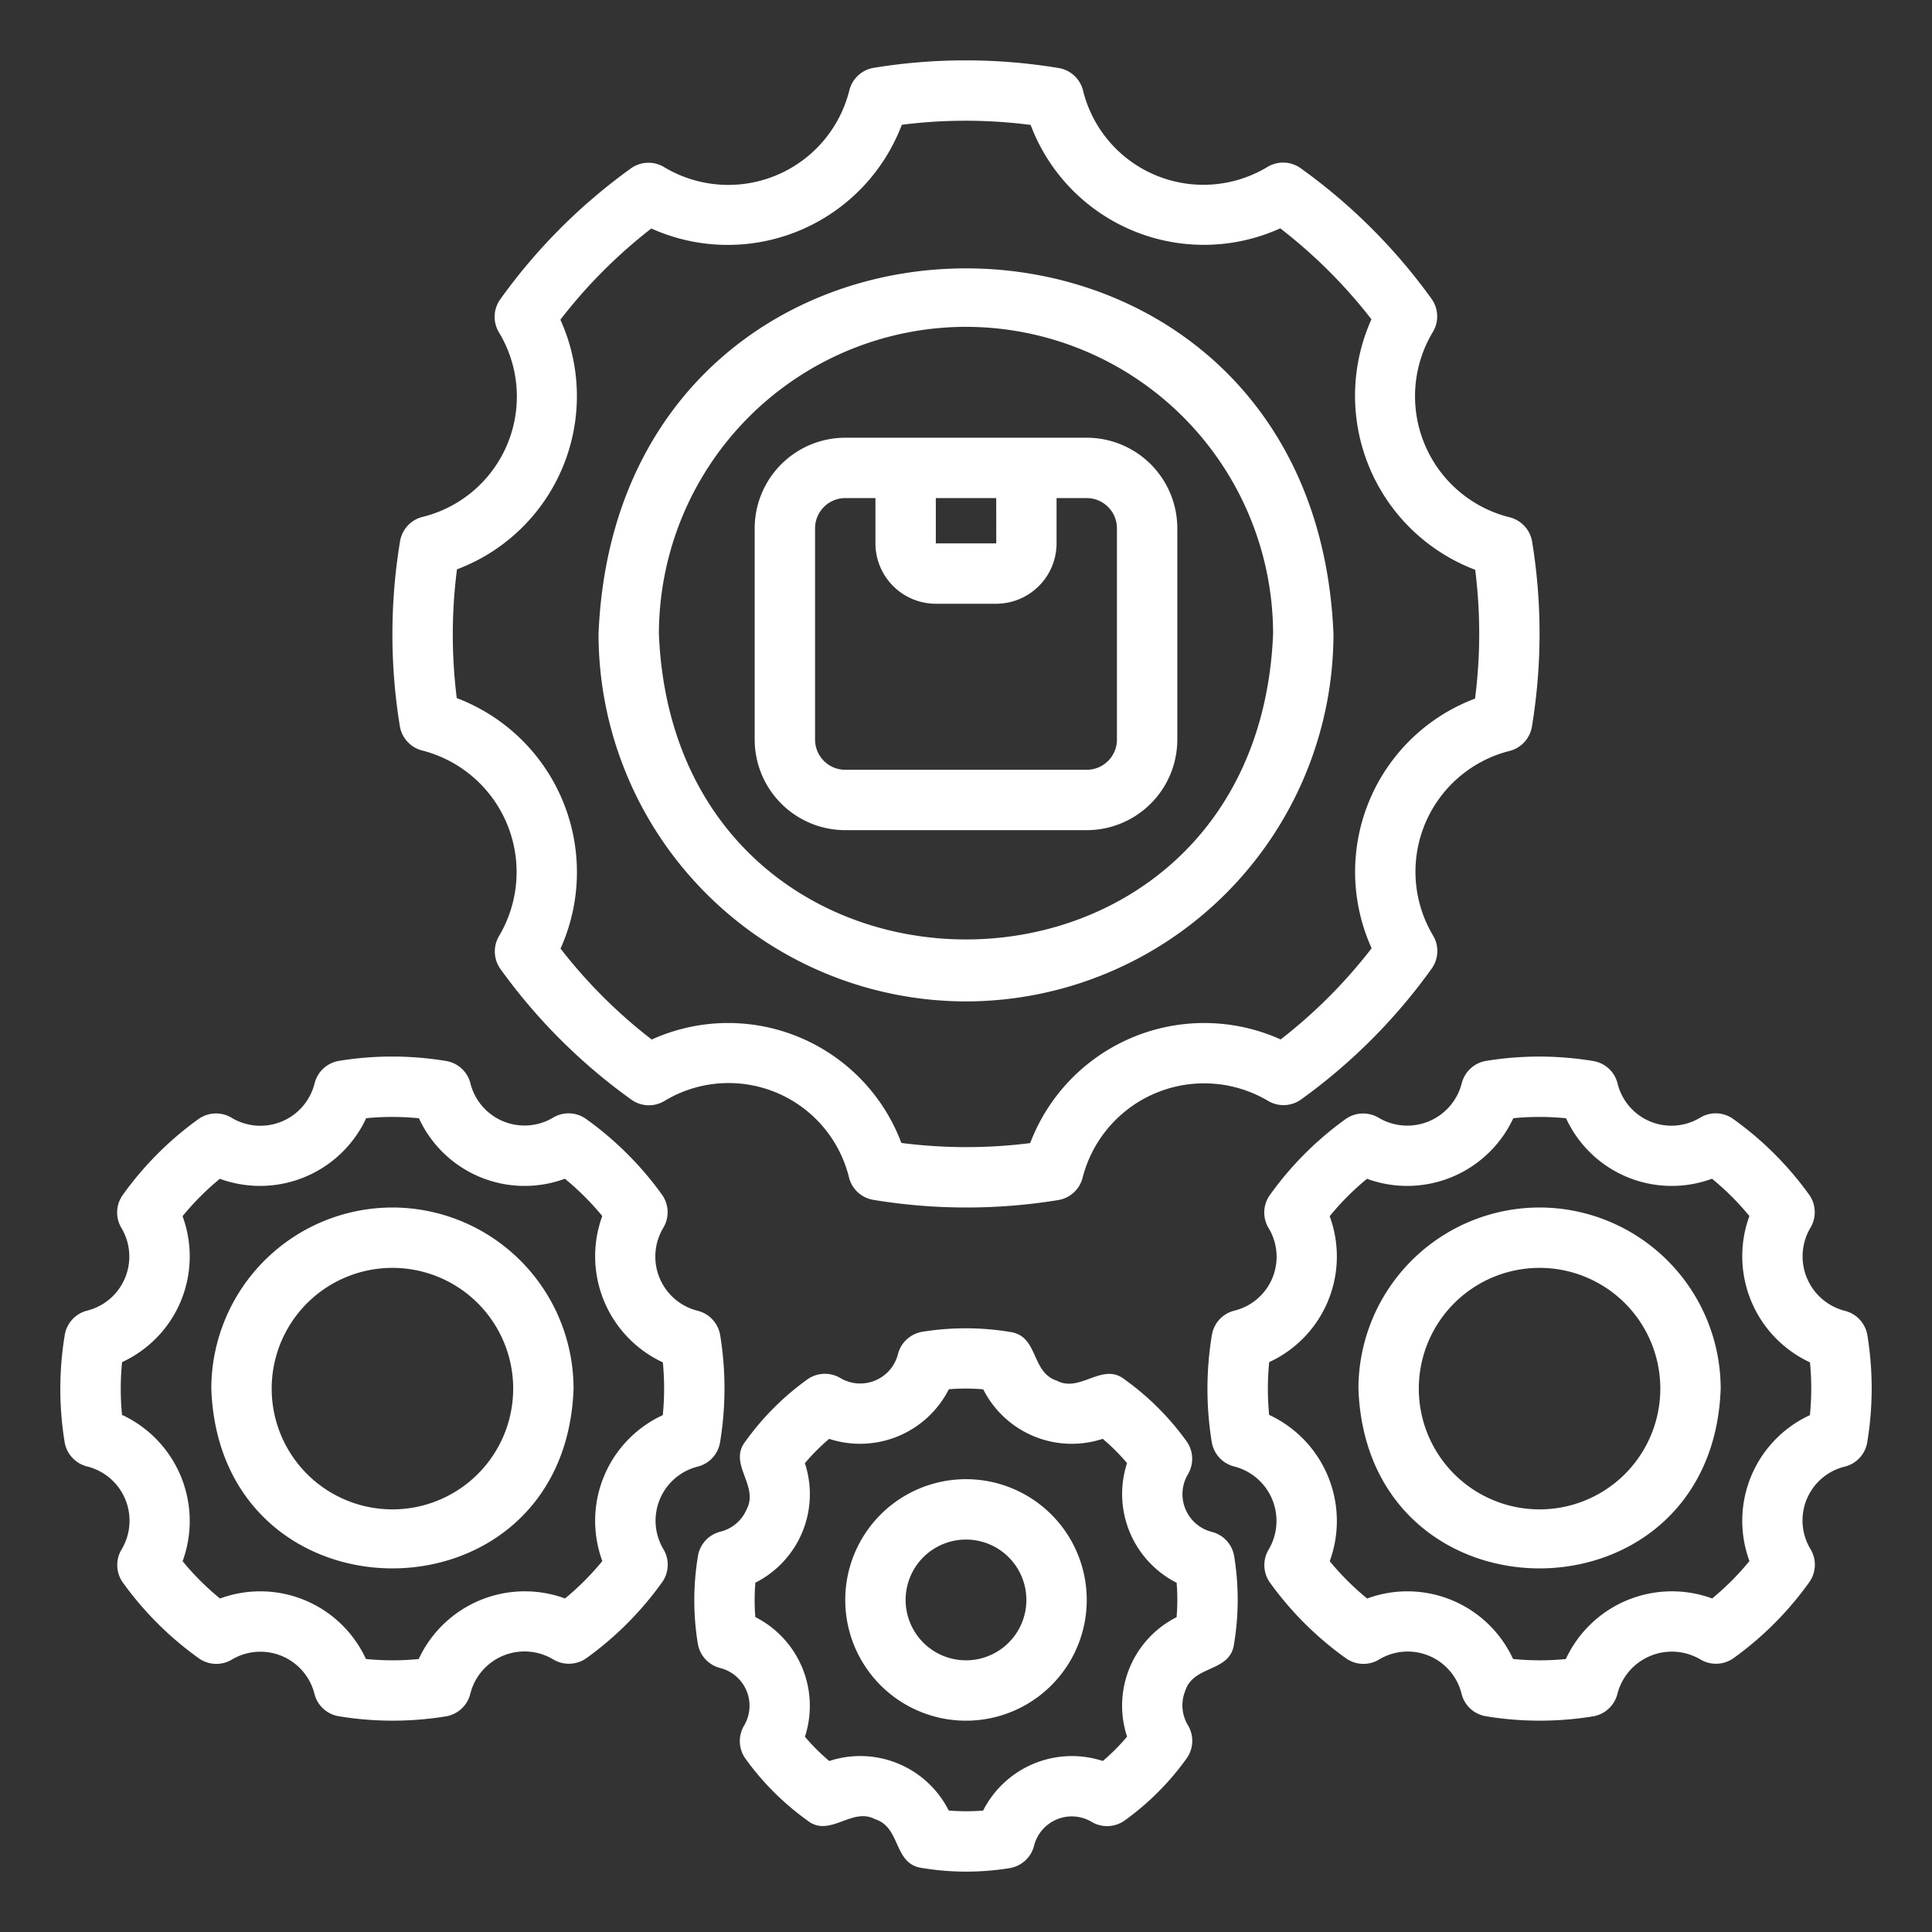 <svg id="SvgjsSvg1037" width="288" height="288" xmlns="http://www.w3.org/2000/svg" version="1.1" xmlns:xlink="http://www.w3.org/1999/xlink" xmlns:svgjs="http://svgjs.com/svgjs"><rect width="100%" height="100%" fill="#333333" stroke="none"/><defs id="SvgjsDefs1038"></defs><g id="SvgjsG1039"><svg xmlns="http://www.w3.org/2000/svg" viewBox="0 0 64 64" width="288" height="288"><path d="M32,33.173A12.187,12.187,0,0,0,44.173,21c-.669-16.149-23.679-16.144-24.346 0A12.187,12.187,0,0,0,32,33.173Zm0-22.346A10.184,10.184,0,0,1,42.173,21C41.614,34.496,22.384,34.492,21.827,21A10.184,10.184,0,0,1,32,10.827Z" fill="#ffffff" class="svgShape color000000-0 selectable"></path><path d="M13.988 24.862A4.155 4.155 0 0116.533 31.005a1.0 1 0 00.047 1.097 18.89 18.89 0 004.333 4.324.998.998 0 001.094.047A4.106 4.106 0 0128.125 39.008a.998.998 0 00.807.739 18.899 18.899 0 006.122.007 1.001 1.001 0 00.809-.742A4.155 4.155 0 0142.005 36.467.999.999 0 0043.102 36.42a18.89 18.89 0 004.324-4.333 1 1 0 00.047-1.094 4.127 4.127 0 012.535-6.118.998.998 0 00.739-.807 18.911 18.911 0 00.007-6.122 1.001 1.001 0 00-.742-.809 4.133 4.133 0 01-2.545-6.143.999.999 0 00-.047-1.097 18.89 18.89 0 00-4.333-4.324 1 1 0 00-1.094-.047A4.106 4.106 0 0135.875 2.992a.998.998 0 00-.807-.739 18.883 18.883 0 00-6.122-.007 1.001 1.001 0 00-.809.742 4.133 4.133 0 01-6.143 2.545.998.998 0 00-1.097.047 18.89 18.89 0 00-4.324 4.333 1 1 0 00-.047 1.094 4.106 4.106 0 01-2.535 6.118.998.998 0 00-.739.807 18.911 18.911 0 00-.007 6.122A1.001 1.001 0 0013.988 24.862zM15.138 18.86A6.13 6.13 0 0018.563 10.59a16.866 16.866 0 013.013-3.021A6.167 6.167 0 0029.874 4.133a16.817 16.817 0 014.267.005A6.131 6.131 0 0042.41 7.564a16.866 16.866 0 013.021 3.013 6.167 6.167 0 003.437 8.298 16.907 16.907 0 01-.005 4.267 6.13 6.13 0 00-3.426 8.27 16.867 16.867 0 01-3.013 3.021A6.167 6.167 0 0034.126 37.867a16.907 16.907 0 01-4.267-.005 6.13 6.13 0 00-8.27-3.426 16.866 16.866 0 01-3.021-3.013 6.167 6.167 0 00-3.437-8.298A16.907 16.907 0 0115.138 18.86zM51 40a6.007 6.007 0 00-6 6c.281 7.941 11.72 7.939 12-0A6.007 6.007 0 0051 40zm0 10a4 4 0 01 0-8A4 4 0 0151 50z" fill="#ffffff" class="svgShape color000000-1 selectable"></path><path d="M61.114 43.423A1.861 1.861 0 0159.974 40.67a1.001 1.001 0 00-.046-1.097 10.911 10.911 0 00-2.511-2.504.996.996 0 00-1.093-.047A1.837 1.837 0 0153.583 35.887a.997.997 0 00-.807-.74 10.959 10.959 0 00-3.545-.004 1.001 1.001 0 00-.809.743 1.861 1.861 0 01-2.753 1.141 1.003 1.003 0 00-1.097.046 10.911 10.911 0 00-2.504 2.511.998.998 0 00-.047 1.093 1.837 1.837 0 01-1.136 2.741.997.997 0 00-.74.807 10.932 10.932 0 00-.004 3.545 1.001 1.001 0 00.743.809 1.861 1.861 0 011.141 2.753 1.001 1.001 0 00.046 1.097A10.911 10.911 0 0044.583 54.931a1.0 1 0 001.093.047A1.837 1.837 0 0148.417 56.113a.997.997 0 00.807.74 10.945 10.945 0 003.545.004 1.001 1.001 0 00.809-.743 1.862 1.862 0 012.753-1.141 1.005 1.005 0 001.097-.046 10.911 10.911 0 002.504-2.511.998.998 0 00.047-1.093 1.837 1.837 0 011.136-2.741.997.997 0 00.74-.807 10.932 10.932 0 00.004-3.545A1.001 1.001 0 0061.114 43.423zm-1.158 3.455a3.854 3.854 0 00-2.003 4.834 8.879 8.879 0 01-1.236 1.239 3.875 3.875 0 00-4.847 2.007 8.861 8.861 0 01-1.748-.002 3.855 3.855 0 00-4.834-2.003 8.879 8.879 0 01-1.239-1.236A3.876 3.876 0 0042.042 46.87a8.936 8.936 0 01.002-1.748 3.854 3.854 0 002.003-4.834A8.878 8.878 0 0145.283 39.049a3.877 3.877 0 004.847-2.007 8.861 8.861 0 011.748.002 3.854 3.854 0 004.834 2.003 8.878 8.878 0 011.239 1.236A3.876 3.876 0 0059.958 45.13 8.936 8.936 0 0159.956 46.878zM13 40a6.007 6.007 0 00-6 6c.281 7.941 11.72 7.939 12-0A6.007 6.007 0 0013 40zm0 10a4 4 0 01 0-8A4 4 0 0113 50z" fill="#ffffff" class="svgShape color000000-2 selectable"></path><path d="M23.113 48.583a.997.997 0 00.74-.807 10.932 10.932 0 00.004-3.545 1.001 1.001 0 00-.743-.809A1.851 1.851 0 0121.974 40.67a1.001 1.001 0 00-.046-1.097 10.911 10.911 0 00-2.511-2.504.996.996 0 00-1.093-.047 1.847 1.847 0 01-2.741-1.136.997.997 0 00-.807-.74 10.959 10.959 0 00-3.545-.004 1.001 1.001 0 00-.809.743 1.851 1.851 0 01-2.753 1.141 1.003 1.003 0 00-1.097.046 10.911 10.911 0 00-2.504 2.511.998.998 0 00-.047 1.093 1.847 1.847 0 01-1.136 2.741.997.997 0 00-.74.807 10.932 10.932 0 00-.004 3.545 1.001 1.001 0 00.743.809A1.851 1.851 0 014.026 51.33a1.001 1.001 0 00.046 1.097A10.911 10.911 0 006.583 54.931a1.0 1 0 001.093.047A1.847 1.847 0 0110.417 56.113a.997.997 0 00.807.74 10.945 10.945 0 003.545.004 1.001 1.001 0 00.809-.743 1.851 1.851 0 012.753-1.141 1.005 1.005 0 001.097-.046 10.911 10.911 0 002.504-2.511.998.998 0 00.047-1.093A1.847 1.847 0 0123.113 48.583zm-1.157-1.705a3.854 3.854 0 00-2.003 4.834 8.879 8.879 0 01-1.236 1.239 3.875 3.875 0 00-4.847 2.007 8.861 8.861 0 01-1.748-.002 3.855 3.855 0 00-4.834-2.003 8.879 8.879 0 01-1.239-1.236A3.876 3.876 0 004.042 46.87a8.936 8.936 0 01.002-1.748 3.854 3.854 0 002.003-4.834A8.878 8.878 0 017.283 39.049a3.877 3.877 0 004.847-2.007 8.861 8.861 0 011.748.002 3.854 3.854 0 004.834 2.003 8.878 8.878 0 011.239 1.236A3.876 3.876 0 0021.958 45.13 8.936 8.936 0 0121.956 46.878zM32 49a4 4 0 00 0 8A4 4 0 0032 49zm0 6a2 2 0 01 0-4A2 2 0 0132 55z" fill="#ffffff" class="svgShape color000000-3 selectable"></path><path d="M40.141 50.745a1.289 1.289 0 01-.789-1.908 1.001 1.001 0 00-.048-1.096A8.944 8.944 0 0037.251 45.693c-.738-.58-1.467.456-2.242.044-.866-.278-.596-1.488-1.555-1.616a9.032 9.032 0 00-2.9-.004 1.001 1.001 0 00-.809.743 1.289 1.289 0 01-1.908.789 1.003 1.003 0 00-1.096.048 8.944 8.944 0 00-2.049 2.053c-.582.739.456 1.465.044 2.242a1.274 1.274 0 01-.877.748.998.998 0 00-.739.807 8.949 8.949 0 00-.004 2.9 1.001 1.001 0 00.743.809 1.289 1.289 0 01.789 1.908 1.001 1.001 0 00.048 1.096A8.944 8.944 0 0026.749 60.308c.738.583 1.466-.458 2.242-.044.866.278.596 1.488 1.555 1.616a8.964 8.964 0 002.9.004 1.001 1.001 0 00.809-.743 1.289 1.289 0 011.908-.789 1.001 1.001 0 001.096-.048 8.944 8.944 0 002.049-2.053 1.002 1.002 0 00.047-1.095 1.274 1.274 0 01-.091-1.147c.278-.866 1.488-.596 1.616-1.555a8.949 8.949 0 00.004-2.9A1.001 1.001 0 0040.141 50.745zm-1.165 2.826a3.283 3.283 0 00-1.64 3.958 6.882 6.882 0 01-.804.806 3.299 3.299 0 00-3.965 1.643 7.037 7.037 0 01-1.139-.002 3.283 3.283 0 00-3.958-1.64 6.882 6.882 0 01-.806-.804 3.299 3.299 0 00-1.643-3.965 6.928 6.928 0 01.002-1.139 3.283 3.283 0 001.64-3.958 6.882 6.882 0 01.804-.806 3.298 3.298 0 003.965-1.643 6.821 6.821 0 011.139.002 3.284 3.284 0 003.958 1.64 6.882 6.882 0 01.806.804 3.299 3.299 0 001.643 3.965A6.928 6.928 0 0138.976 53.571zM28 27.5h8a3.003 3.003 0 003-3v-7a3.003 3.003 0 00-3-3H28a3.003 3.003 0 00-3 3v7A3.003 3.003 0 0028 27.5zm3-11h2.001l.001 1.5H31zm-4 1a1.001 1.001 0 011-1h1v1.5a2.003 2.003 0 002 2h2a2.003 2.003 0 002-2v-1.5h1a1.001 1.001 0 011 1v7a1.001 1.001 0 01-1 1H28a1.001 1.001 0 01-1-1z" fill="#ffffff" class="svgShape color000000-4 selectable"></path></svg></g></svg>